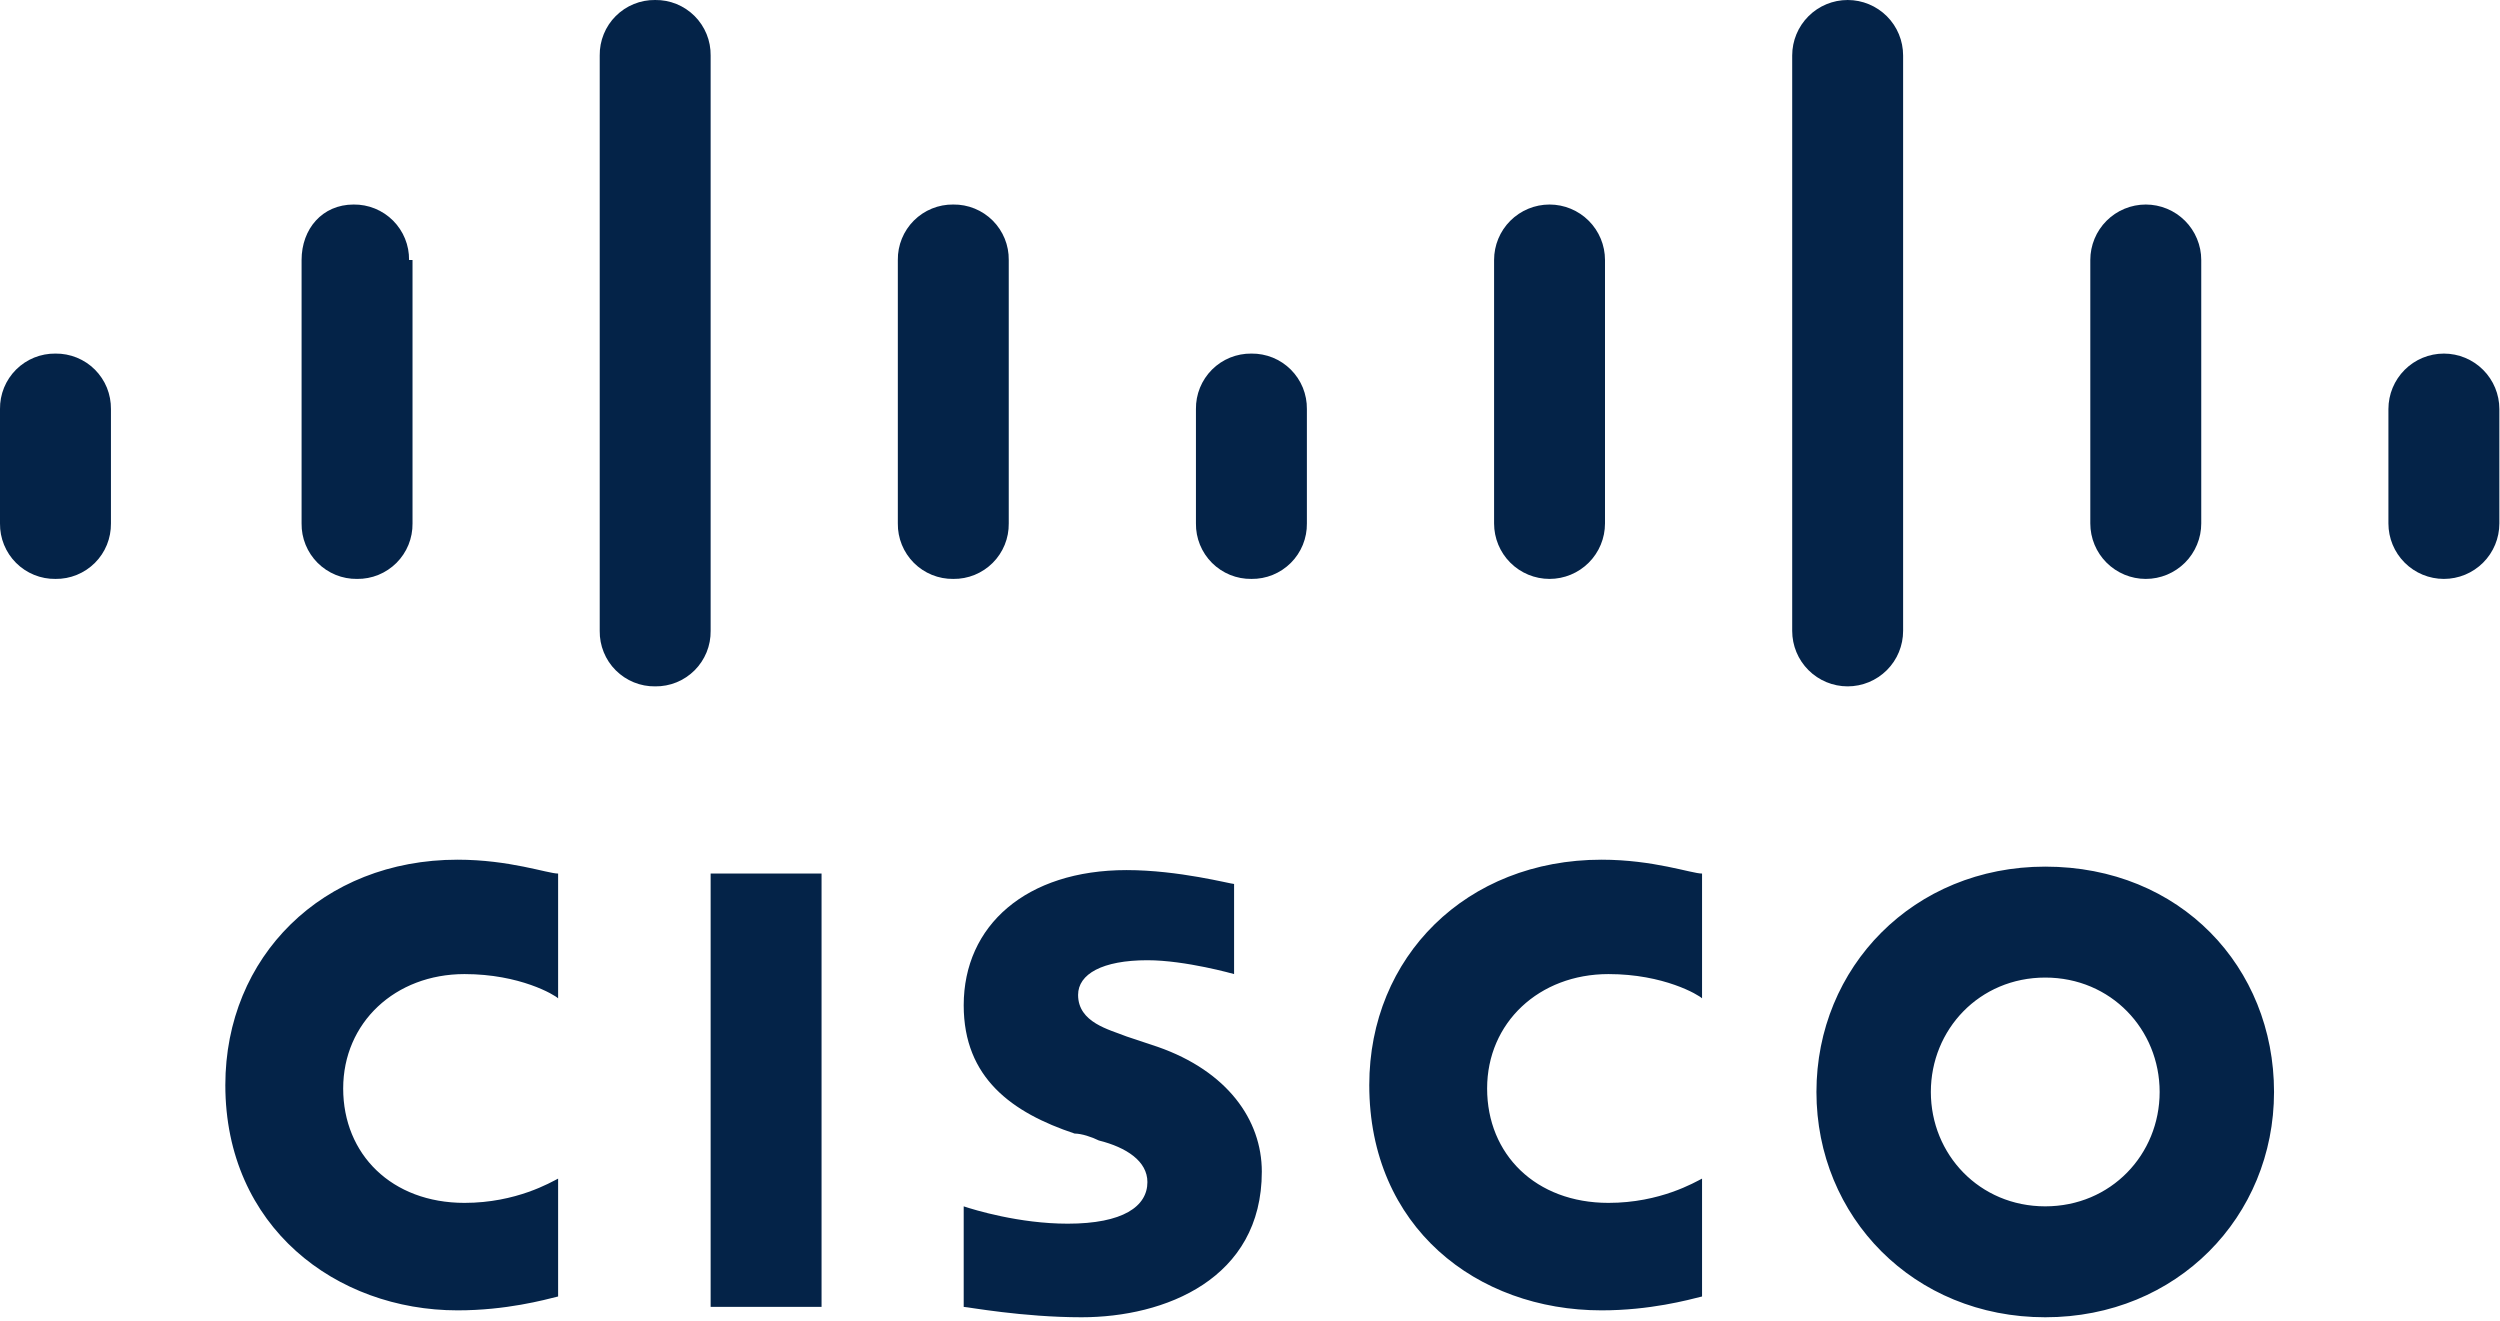 <svg xmlns="http://www.w3.org/2000/svg" width="106" height="56" viewBox="0 0 106 56" fill="none"><path d="M30.131 37.039H34.834V55.412H30.131V37.039ZM72.167 42.33C72.02 42.183 70.55 41.301 68.199 41.301C65.259 41.301 63.054 43.359 63.054 46.152C63.054 48.944 65.112 51.002 68.199 51.002C70.403 51.002 71.873 50.12 72.167 49.973V54.971C71.579 55.118 69.963 55.559 67.905 55.559C62.614 55.559 58.057 52.031 58.057 46.005C58.057 40.567 62.172 36.451 67.905 36.451C70.109 36.451 71.726 37.039 72.167 37.039V42.33ZM23.664 42.33C23.517 42.183 22.047 41.301 19.695 41.301C16.756 41.301 14.551 43.359 14.551 46.152C14.551 48.944 16.609 51.002 19.695 51.002C21.9 51.002 23.37 50.12 23.664 49.973V54.971C23.076 55.118 21.459 55.559 19.401 55.559C14.257 55.559 9.554 52.031 9.554 46.005C9.554 40.567 13.669 36.451 19.401 36.451C21.606 36.451 23.223 37.039 23.664 37.039V42.33ZM96.419 46.299C96.419 51.59 92.303 55.852 86.718 55.852C81.133 55.852 77.017 51.59 77.017 46.299C77.017 41.008 81.133 36.745 86.718 36.745C92.45 36.745 96.419 41.008 96.419 46.299ZM86.718 41.449C83.926 41.449 81.868 43.653 81.868 46.299C81.868 48.944 83.926 51.149 86.718 51.149C89.511 51.149 91.569 48.944 91.569 46.299C91.569 43.653 89.511 41.449 86.718 41.449ZM52.325 41.301C52.325 41.301 50.267 40.714 48.65 40.714C46.74 40.714 45.711 41.301 45.711 42.183C45.711 43.359 47.034 43.653 47.769 43.947L49.091 44.388C52.031 45.417 53.501 47.475 53.501 49.679C53.501 54.236 49.385 55.852 45.858 55.852C43.359 55.852 41.007 55.412 40.861 55.412V51.149C41.301 51.296 43.212 51.884 45.27 51.884C47.621 51.884 48.65 51.149 48.65 50.12C48.65 49.238 47.769 48.651 46.593 48.357C46.299 48.21 45.858 48.063 45.564 48.063C42.918 47.181 40.861 45.711 40.861 42.624C40.861 39.244 43.506 36.892 47.769 36.892C49.973 36.892 52.178 37.48 52.325 37.48V41.301Z" fill="#042348"></path><path d="M4.704 17.344C4.707 17.034 4.649 16.727 4.533 16.439C4.416 16.152 4.243 15.892 4.024 15.672C3.804 15.453 3.544 15.28 3.256 15.163C2.969 15.047 2.662 14.988 2.352 14.992C2.042 14.988 1.734 15.047 1.447 15.163C1.16 15.28 0.899 15.453 0.68 15.672C0.461 15.892 0.288 16.152 0.171 16.439C0.054 16.727 -0.004 17.034 0 17.344V22.194C-0.004 22.504 0.054 22.812 0.171 23.099C0.288 23.386 0.461 23.647 0.68 23.866C0.899 24.085 1.16 24.258 1.447 24.375C1.734 24.492 2.042 24.55 2.352 24.546C2.662 24.55 2.969 24.492 3.256 24.375C3.544 24.258 3.804 24.085 4.024 23.866C4.243 23.647 4.416 23.386 4.533 23.099C4.649 22.812 4.707 22.504 4.704 22.194V17.344Z" fill="#042348"></path><path d="M17.344 11.024C17.348 10.714 17.29 10.406 17.173 10.119C17.056 9.832 16.883 9.571 16.664 9.352C16.445 9.133 16.184 8.96 15.897 8.843C15.61 8.726 15.302 8.668 14.992 8.672C13.669 8.672 12.787 9.701 12.787 11.024V22.194C12.783 22.504 12.841 22.812 12.958 23.099C13.075 23.386 13.248 23.647 13.467 23.866C13.687 24.085 13.947 24.258 14.234 24.375C14.521 24.492 14.829 24.55 15.139 24.546C15.449 24.55 15.757 24.492 16.044 24.375C16.331 24.258 16.591 24.085 16.811 23.866C17.03 23.647 17.203 23.386 17.32 23.099C17.436 22.812 17.495 22.504 17.491 22.194V11.024H17.344ZM30.131 2.352C30.135 2.042 30.077 1.734 29.96 1.447C29.843 1.16 29.67 0.899 29.451 0.68C29.232 0.461 28.971 0.288 28.684 0.171C28.397 0.054 28.089 -0.004 27.779 0C27.469 -0.004 27.162 0.054 26.875 0.171C26.588 0.288 26.327 0.461 26.108 0.68C25.888 0.899 25.715 1.16 25.599 1.447C25.482 1.734 25.424 2.042 25.428 2.352V26.751C25.424 27.061 25.482 27.368 25.599 27.655C25.715 27.942 25.888 28.203 26.108 28.422C26.327 28.641 26.588 28.814 26.875 28.931C27.162 29.048 27.469 29.106 27.779 29.102C28.089 29.106 28.397 29.048 28.684 28.931C28.971 28.814 29.232 28.641 29.451 28.422C29.67 28.203 29.843 27.942 29.96 27.655C30.077 27.368 30.135 27.061 30.131 26.751V2.352ZM42.771 11.024C42.775 10.714 42.717 10.406 42.6 10.119C42.483 9.832 42.31 9.571 42.091 9.352C41.872 9.133 41.611 8.96 41.324 8.843C41.037 8.726 40.73 8.668 40.419 8.672C40.11 8.668 39.802 8.726 39.515 8.843C39.228 8.96 38.967 9.133 38.748 9.352C38.529 9.571 38.356 9.832 38.239 10.119C38.122 10.406 38.064 10.714 38.068 11.024V22.194C38.064 22.504 38.122 22.812 38.239 23.099C38.356 23.386 38.529 23.647 38.748 23.866C38.967 24.085 39.228 24.258 39.515 24.375C39.802 24.492 40.11 24.55 40.419 24.546C40.73 24.55 41.037 24.492 41.324 24.375C41.611 24.258 41.872 24.085 42.091 23.866C42.31 23.647 42.483 23.386 42.6 23.099C42.717 22.812 42.775 22.504 42.771 22.194V11.024Z" fill="#042348"></path><path d="M55.412 17.344C55.416 17.034 55.357 16.727 55.241 16.439C55.124 16.152 54.951 15.892 54.732 15.672C54.512 15.453 54.252 15.28 53.965 15.163C53.677 15.047 53.37 14.988 53.06 14.992C52.75 14.988 52.442 15.047 52.155 15.163C51.868 15.28 51.607 15.453 51.388 15.672C51.169 15.892 50.996 16.152 50.879 16.439C50.762 16.727 50.704 17.034 50.708 17.344V22.194C50.704 22.504 50.762 22.812 50.879 23.099C50.996 23.386 51.169 23.647 51.388 23.866C51.607 24.085 51.868 24.258 52.155 24.375C52.442 24.492 52.75 24.55 53.06 24.546C53.37 24.55 53.677 24.492 53.965 24.375C54.252 24.258 54.512 24.085 54.732 23.866C54.951 23.647 55.124 23.386 55.241 23.099C55.357 22.812 55.416 22.504 55.412 22.194V17.344Z" fill="#042348"></path><path d="M68.052 11.024C68.052 10.4 67.804 9.802 67.363 9.361C66.922 8.92 66.324 8.672 65.7 8.672C65.077 8.672 64.478 8.92 64.037 9.361C63.596 9.802 63.349 10.4 63.349 11.024V22.194C63.349 22.818 63.596 23.416 64.037 23.857C64.478 24.298 65.077 24.546 65.7 24.546C66.324 24.546 66.922 24.298 67.363 23.857C67.804 23.416 68.052 22.818 68.052 22.194V11.024ZM80.692 2.352C80.692 1.728 80.445 1.13 80.004 0.689C79.562 0.248 78.964 0 78.341 0C77.717 0 77.119 0.248 76.678 0.689C76.237 1.13 75.989 1.728 75.989 2.352V26.75C75.989 27.374 76.237 27.972 76.678 28.413C77.119 28.854 77.717 29.102 78.341 29.102C78.964 29.102 79.562 28.854 80.004 28.413C80.445 27.972 80.692 27.374 80.692 26.75V2.352ZM93.333 11.024C93.333 10.715 93.272 10.409 93.153 10.124C93.035 9.838 92.862 9.579 92.644 9.361C92.425 9.142 92.166 8.969 91.881 8.851C91.596 8.733 91.29 8.672 90.981 8.672C90.672 8.672 90.366 8.733 90.081 8.851C89.796 8.969 89.536 9.142 89.318 9.361C89.1 9.579 88.926 9.838 88.808 10.124C88.69 10.409 88.629 10.715 88.629 11.024V22.194C88.629 22.503 88.69 22.809 88.808 23.094C88.926 23.379 89.1 23.639 89.318 23.857C89.536 24.075 89.796 24.248 90.081 24.367C90.366 24.485 90.672 24.546 90.981 24.546C91.29 24.546 91.596 24.485 91.881 24.367C92.166 24.248 92.425 24.075 92.644 23.857C92.862 23.639 93.035 23.379 93.153 23.094C93.272 22.809 93.333 22.503 93.333 22.194V11.024ZM105.973 17.344C105.973 16.72 105.725 16.122 105.284 15.681C104.843 15.24 104.245 14.992 103.621 14.992C102.997 14.992 102.399 15.24 101.958 15.681C101.517 16.122 101.269 16.72 101.269 17.344V22.194C101.269 22.818 101.517 23.416 101.958 23.857C102.399 24.298 102.997 24.546 103.621 24.546C104.245 24.546 104.843 24.298 105.284 23.857C105.725 23.416 105.973 22.818 105.973 22.194V17.344Z" fill="#042348"></path></svg>